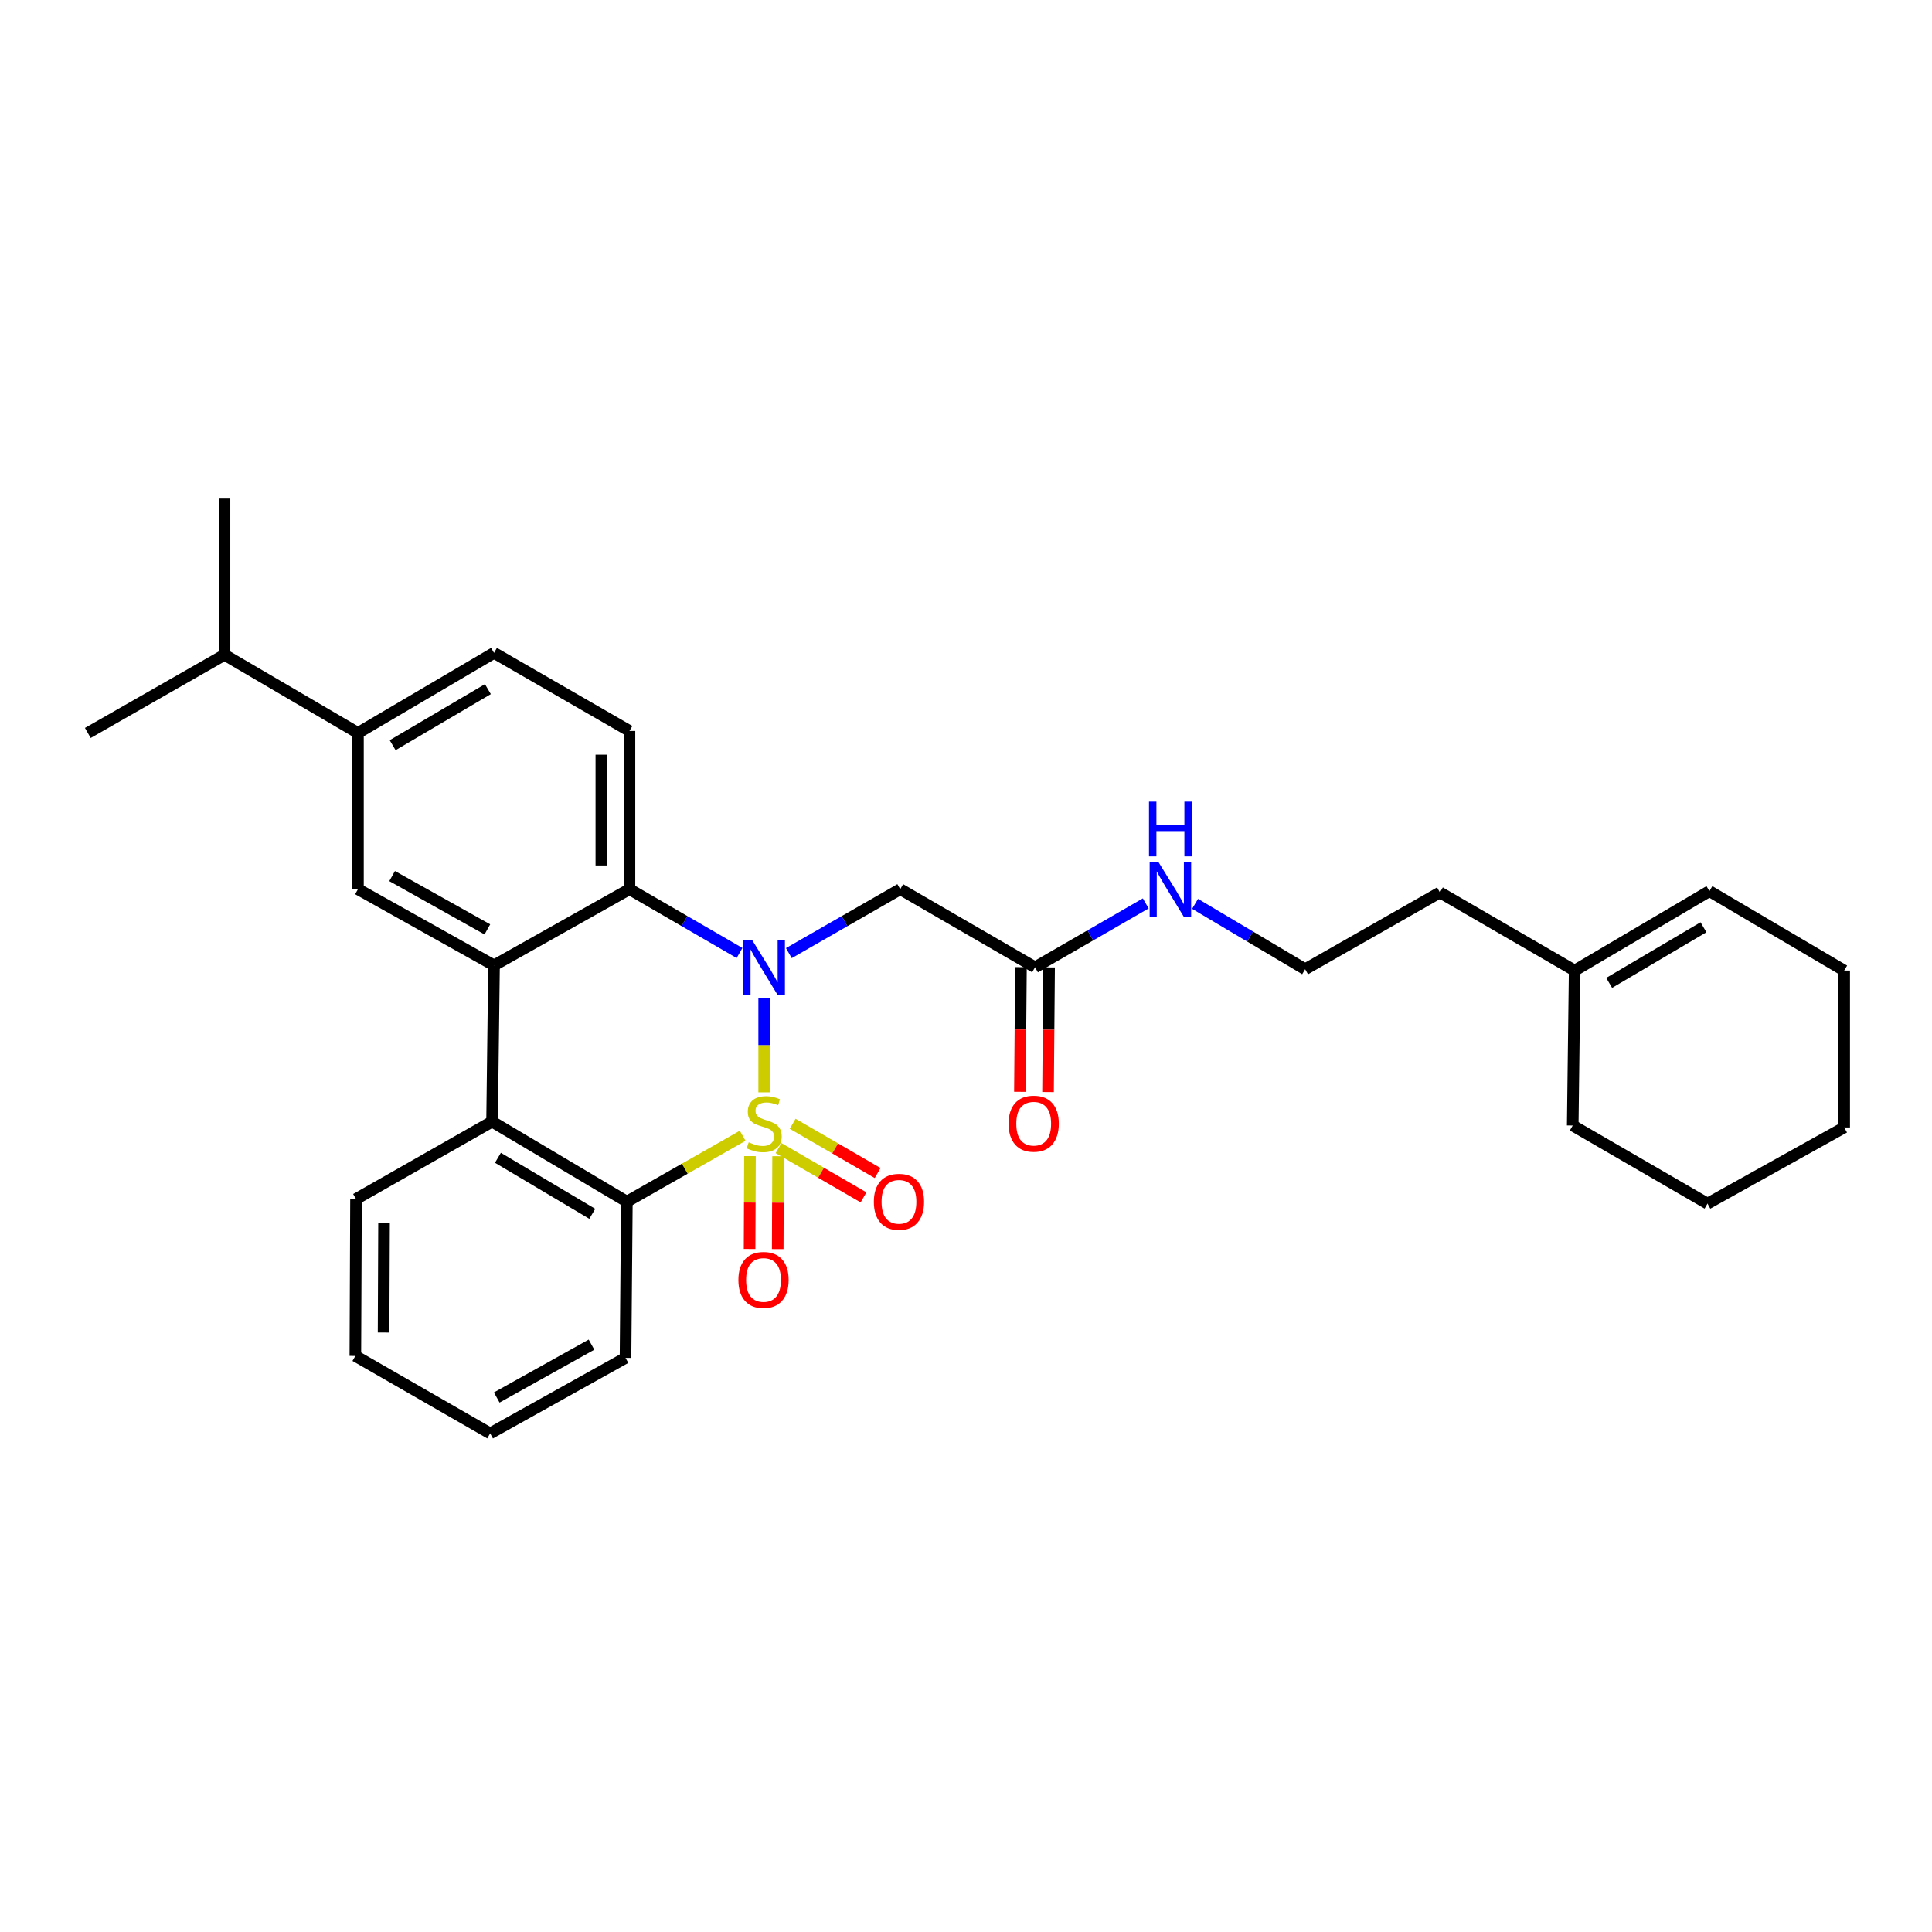 <?xml version='1.0' encoding='iso-8859-1'?>
<svg version='1.1' baseProfile='full'
              xmlns='http://www.w3.org/2000/svg'
                      xmlns:rdkit='http://www.rdkit.org/xml'
                      xmlns:xlink='http://www.w3.org/1999/xlink'
                  xml:space='preserve'
width='1000px' height='1000px' viewBox='0 0 1000 1000'>
<!-- END OF HEADER -->
<rect style='opacity:1.0;fill:#FFFFFF;stroke:none' width='1000' height='1000' x='0' y='0'> </rect>
<path class='bond-0' d='M 395.536,565.391 L 395.536,540.92' style='fill:none;fill-rule:evenodd;stroke:#CCCC00;stroke-width:6px;stroke-linecap:butt;stroke-linejoin:miter;stroke-opacity:1' />
<path class='bond-0' d='M 395.536,540.92 L 395.536,516.449' style='fill:none;fill-rule:evenodd;stroke:#0000FF;stroke-width:6px;stroke-linecap:butt;stroke-linejoin:miter;stroke-opacity:1' />
<path class='bond-1' d='M 384.412,587.863 L 354.437,604.919' style='fill:none;fill-rule:evenodd;stroke:#CCCC00;stroke-width:6px;stroke-linecap:butt;stroke-linejoin:miter;stroke-opacity:1' />
<path class='bond-1' d='M 354.437,604.919 L 324.462,621.976' style='fill:none;fill-rule:evenodd;stroke:#000000;stroke-width:6px;stroke-linecap:butt;stroke-linejoin:miter;stroke-opacity:1' />
<path class='bond-7' d='M 402.981,594.263 L 424.967,607.009' style='fill:none;fill-rule:evenodd;stroke:#CCCC00;stroke-width:6px;stroke-linecap:butt;stroke-linejoin:miter;stroke-opacity:1' />
<path class='bond-7' d='M 424.967,607.009 L 446.954,619.755' style='fill:none;fill-rule:evenodd;stroke:#FF0000;stroke-width:6px;stroke-linecap:butt;stroke-linejoin:miter;stroke-opacity:1' />
<path class='bond-7' d='M 410.283,581.667 L 432.269,594.413' style='fill:none;fill-rule:evenodd;stroke:#CCCC00;stroke-width:6px;stroke-linecap:butt;stroke-linejoin:miter;stroke-opacity:1' />
<path class='bond-7' d='M 432.269,594.413 L 454.256,607.159' style='fill:none;fill-rule:evenodd;stroke:#FF0000;stroke-width:6px;stroke-linecap:butt;stroke-linejoin:miter;stroke-opacity:1' />
<path class='bond-8' d='M 388.185,598.404 L 388.085,622.436' style='fill:none;fill-rule:evenodd;stroke:#CCCC00;stroke-width:6px;stroke-linecap:butt;stroke-linejoin:miter;stroke-opacity:1' />
<path class='bond-8' d='M 388.085,622.436 L 387.984,646.468' style='fill:none;fill-rule:evenodd;stroke:#FF0000;stroke-width:6px;stroke-linecap:butt;stroke-linejoin:miter;stroke-opacity:1' />
<path class='bond-8' d='M 402.745,598.466 L 402.644,622.498' style='fill:none;fill-rule:evenodd;stroke:#CCCC00;stroke-width:6px;stroke-linecap:butt;stroke-linejoin:miter;stroke-opacity:1' />
<path class='bond-8' d='M 402.644,622.498 L 402.543,646.53' style='fill:none;fill-rule:evenodd;stroke:#FF0000;stroke-width:6px;stroke-linecap:butt;stroke-linejoin:miter;stroke-opacity:1' />
<path class='bond-3' d='M 382.781,493.276 L 354.297,476.76' style='fill:none;fill-rule:evenodd;stroke:#0000FF;stroke-width:6px;stroke-linecap:butt;stroke-linejoin:miter;stroke-opacity:1' />
<path class='bond-3' d='M 354.297,476.76 L 325.813,460.245' style='fill:none;fill-rule:evenodd;stroke:#000000;stroke-width:6px;stroke-linecap:butt;stroke-linejoin:miter;stroke-opacity:1' />
<path class='bond-5' d='M 408.306,493.341 L 437.135,476.793' style='fill:none;fill-rule:evenodd;stroke:#0000FF;stroke-width:6px;stroke-linecap:butt;stroke-linejoin:miter;stroke-opacity:1' />
<path class='bond-5' d='M 437.135,476.793 L 465.963,460.245' style='fill:none;fill-rule:evenodd;stroke:#000000;stroke-width:6px;stroke-linecap:butt;stroke-linejoin:miter;stroke-opacity:1' />
<path class='bond-4' d='M 324.462,621.976 L 254.698,580.538' style='fill:none;fill-rule:evenodd;stroke:#000000;stroke-width:6px;stroke-linecap:butt;stroke-linejoin:miter;stroke-opacity:1' />
<path class='bond-4' d='M 306.562,628.278 L 257.727,599.271' style='fill:none;fill-rule:evenodd;stroke:#000000;stroke-width:6px;stroke-linecap:butt;stroke-linejoin:miter;stroke-opacity:1' />
<path class='bond-18' d='M 324.462,621.976 L 323.766,702.845' style='fill:none;fill-rule:evenodd;stroke:#000000;stroke-width:6px;stroke-linecap:butt;stroke-linejoin:miter;stroke-opacity:1' />
<path class='bond-2' d='M 255.709,499.676 L 254.698,580.538' style='fill:none;fill-rule:evenodd;stroke:#000000;stroke-width:6px;stroke-linecap:butt;stroke-linejoin:miter;stroke-opacity:1' />
<path class='bond-6' d='M 255.709,499.676 L 185.282,460.245' style='fill:none;fill-rule:evenodd;stroke:#000000;stroke-width:6px;stroke-linecap:butt;stroke-linejoin:miter;stroke-opacity:1' />
<path class='bond-6' d='M 252.258,481.058 L 202.959,453.456' style='fill:none;fill-rule:evenodd;stroke:#000000;stroke-width:6px;stroke-linecap:butt;stroke-linejoin:miter;stroke-opacity:1' />
<path class='bond-30' d='M 255.709,499.676 L 325.813,460.245' style='fill:none;fill-rule:evenodd;stroke:#000000;stroke-width:6px;stroke-linecap:butt;stroke-linejoin:miter;stroke-opacity:1' />
<path class='bond-10' d='M 325.813,460.245 L 325.813,378.348' style='fill:none;fill-rule:evenodd;stroke:#000000;stroke-width:6px;stroke-linecap:butt;stroke-linejoin:miter;stroke-opacity:1' />
<path class='bond-10' d='M 311.253,447.96 L 311.253,390.632' style='fill:none;fill-rule:evenodd;stroke:#000000;stroke-width:6px;stroke-linecap:butt;stroke-linejoin:miter;stroke-opacity:1' />
<path class='bond-19' d='M 254.698,580.538 L 184.271,620.625' style='fill:none;fill-rule:evenodd;stroke:#000000;stroke-width:6px;stroke-linecap:butt;stroke-linejoin:miter;stroke-opacity:1' />
<path class='bond-9' d='M 465.963,460.245 L 535.727,500.671' style='fill:none;fill-rule:evenodd;stroke:#000000;stroke-width:6px;stroke-linecap:butt;stroke-linejoin:miter;stroke-opacity:1' />
<path class='bond-11' d='M 185.282,460.245 L 185.282,379.375' style='fill:none;fill-rule:evenodd;stroke:#000000;stroke-width:6px;stroke-linecap:butt;stroke-linejoin:miter;stroke-opacity:1' />
<path class='bond-14' d='M 528.448,500.609 L 528.173,532.869' style='fill:none;fill-rule:evenodd;stroke:#000000;stroke-width:6px;stroke-linecap:butt;stroke-linejoin:miter;stroke-opacity:1' />
<path class='bond-14' d='M 528.173,532.869 L 527.899,565.129' style='fill:none;fill-rule:evenodd;stroke:#FF0000;stroke-width:6px;stroke-linecap:butt;stroke-linejoin:miter;stroke-opacity:1' />
<path class='bond-14' d='M 543.007,500.733 L 542.732,532.993' style='fill:none;fill-rule:evenodd;stroke:#000000;stroke-width:6px;stroke-linecap:butt;stroke-linejoin:miter;stroke-opacity:1' />
<path class='bond-14' d='M 542.732,532.993 L 542.458,565.253' style='fill:none;fill-rule:evenodd;stroke:#FF0000;stroke-width:6px;stroke-linecap:butt;stroke-linejoin:miter;stroke-opacity:1' />
<path class='bond-16' d='M 535.727,500.671 L 564.382,484.14' style='fill:none;fill-rule:evenodd;stroke:#000000;stroke-width:6px;stroke-linecap:butt;stroke-linejoin:miter;stroke-opacity:1' />
<path class='bond-16' d='M 564.382,484.14 L 593.036,467.608' style='fill:none;fill-rule:evenodd;stroke:#0000FF;stroke-width:6px;stroke-linecap:butt;stroke-linejoin:miter;stroke-opacity:1' />
<path class='bond-12' d='M 325.813,378.348 L 255.709,337.929' style='fill:none;fill-rule:evenodd;stroke:#000000;stroke-width:6px;stroke-linecap:butt;stroke-linejoin:miter;stroke-opacity:1' />
<path class='bond-17' d='M 185.282,379.375 L 116.205,338.932' style='fill:none;fill-rule:evenodd;stroke:#000000;stroke-width:6px;stroke-linecap:butt;stroke-linejoin:miter;stroke-opacity:1' />
<path class='bond-32' d='M 185.282,379.375 L 255.709,337.929' style='fill:none;fill-rule:evenodd;stroke:#000000;stroke-width:6px;stroke-linecap:butt;stroke-linejoin:miter;stroke-opacity:1' />
<path class='bond-32' d='M 203.23,385.706 L 252.529,356.694' style='fill:none;fill-rule:evenodd;stroke:#000000;stroke-width:6px;stroke-linecap:butt;stroke-linejoin:miter;stroke-opacity:1' />
<path class='bond-13' d='M 815.042,502.362 L 745.302,461.935' style='fill:none;fill-rule:evenodd;stroke:#000000;stroke-width:6px;stroke-linecap:butt;stroke-linejoin:miter;stroke-opacity:1' />
<path class='bond-15' d='M 815.042,502.362 L 884.79,461.248' style='fill:none;fill-rule:evenodd;stroke:#000000;stroke-width:6px;stroke-linecap:butt;stroke-linejoin:miter;stroke-opacity:1' />
<path class='bond-15' d='M 832.897,508.737 L 881.721,479.957' style='fill:none;fill-rule:evenodd;stroke:#000000;stroke-width:6px;stroke-linecap:butt;stroke-linejoin:miter;stroke-opacity:1' />
<path class='bond-22' d='M 815.042,502.362 L 814.039,582.56' style='fill:none;fill-rule:evenodd;stroke:#000000;stroke-width:6px;stroke-linecap:butt;stroke-linejoin:miter;stroke-opacity:1' />
<path class='bond-23' d='M 884.79,461.248 L 954.545,502.362' style='fill:none;fill-rule:evenodd;stroke:#000000;stroke-width:6px;stroke-linecap:butt;stroke-linejoin:miter;stroke-opacity:1' />
<path class='bond-20' d='M 618.566,467.83 L 647.052,484.752' style='fill:none;fill-rule:evenodd;stroke:#0000FF;stroke-width:6px;stroke-linecap:butt;stroke-linejoin:miter;stroke-opacity:1' />
<path class='bond-20' d='M 647.052,484.752 L 675.538,501.674' style='fill:none;fill-rule:evenodd;stroke:#000000;stroke-width:6px;stroke-linecap:butt;stroke-linejoin:miter;stroke-opacity:1' />
<path class='bond-24' d='M 116.205,338.932 L 45.455,379.375' style='fill:none;fill-rule:evenodd;stroke:#000000;stroke-width:6px;stroke-linecap:butt;stroke-linejoin:miter;stroke-opacity:1' />
<path class='bond-25' d='M 116.205,338.932 L 116.205,258.071' style='fill:none;fill-rule:evenodd;stroke:#000000;stroke-width:6px;stroke-linecap:butt;stroke-linejoin:miter;stroke-opacity:1' />
<path class='bond-27' d='M 323.766,702.845 L 253.695,741.929' style='fill:none;fill-rule:evenodd;stroke:#000000;stroke-width:6px;stroke-linecap:butt;stroke-linejoin:miter;stroke-opacity:1' />
<path class='bond-27' d='M 306.163,695.993 L 257.113,723.351' style='fill:none;fill-rule:evenodd;stroke:#000000;stroke-width:6px;stroke-linecap:butt;stroke-linejoin:miter;stroke-opacity:1' />
<path class='bond-31' d='M 184.271,620.625 L 183.931,701.834' style='fill:none;fill-rule:evenodd;stroke:#000000;stroke-width:6px;stroke-linecap:butt;stroke-linejoin:miter;stroke-opacity:1' />
<path class='bond-31' d='M 198.779,632.867 L 198.541,689.714' style='fill:none;fill-rule:evenodd;stroke:#000000;stroke-width:6px;stroke-linecap:butt;stroke-linejoin:miter;stroke-opacity:1' />
<path class='bond-21' d='M 675.538,501.674 L 745.302,461.935' style='fill:none;fill-rule:evenodd;stroke:#000000;stroke-width:6px;stroke-linecap:butt;stroke-linejoin:miter;stroke-opacity:1' />
<path class='bond-28' d='M 814.039,582.56 L 883.795,622.987' style='fill:none;fill-rule:evenodd;stroke:#000000;stroke-width:6px;stroke-linecap:butt;stroke-linejoin:miter;stroke-opacity:1' />
<path class='bond-33' d='M 954.545,502.362 L 954.545,583.563' style='fill:none;fill-rule:evenodd;stroke:#000000;stroke-width:6px;stroke-linecap:butt;stroke-linejoin:miter;stroke-opacity:1' />
<path class='bond-26' d='M 183.931,701.834 L 253.695,741.929' style='fill:none;fill-rule:evenodd;stroke:#000000;stroke-width:6px;stroke-linecap:butt;stroke-linejoin:miter;stroke-opacity:1' />
<path class='bond-29' d='M 883.795,622.987 L 954.545,583.563' style='fill:none;fill-rule:evenodd;stroke:#000000;stroke-width:6px;stroke-linecap:butt;stroke-linejoin:miter;stroke-opacity:1' />
<path  class='atom-0' d='M 387.536 591.253
Q 387.856 591.373, 389.176 591.933
Q 390.496 592.493, 391.936 592.853
Q 393.416 593.173, 394.856 593.173
Q 397.536 593.173, 399.096 591.893
Q 400.656 590.573, 400.656 588.293
Q 400.656 586.733, 399.856 585.773
Q 399.096 584.813, 397.896 584.293
Q 396.696 583.773, 394.696 583.173
Q 392.176 582.413, 390.656 581.693
Q 389.176 580.973, 388.096 579.453
Q 387.056 577.933, 387.056 575.373
Q 387.056 571.813, 389.456 569.613
Q 391.896 567.413, 396.696 567.413
Q 399.976 567.413, 403.696 568.973
L 402.776 572.053
Q 399.376 570.653, 396.816 570.653
Q 394.056 570.653, 392.536 571.813
Q 391.016 572.933, 391.056 574.893
Q 391.056 576.413, 391.816 577.333
Q 392.616 578.253, 393.736 578.773
Q 394.896 579.293, 396.816 579.893
Q 399.376 580.693, 400.896 581.493
Q 402.416 582.293, 403.496 583.933
Q 404.616 585.533, 404.616 588.293
Q 404.616 592.213, 401.976 594.333
Q 399.376 596.413, 395.016 596.413
Q 392.496 596.413, 390.576 595.853
Q 388.696 595.333, 386.456 594.413
L 387.536 591.253
' fill='#CCCC00'/>
<path  class='atom-1' d='M 389.276 486.511
L 398.556 501.511
Q 399.476 502.991, 400.956 505.671
Q 402.436 508.351, 402.516 508.511
L 402.516 486.511
L 406.276 486.511
L 406.276 514.831
L 402.396 514.831
L 392.436 498.431
Q 391.276 496.511, 390.036 494.311
Q 388.836 492.111, 388.476 491.431
L 388.476 514.831
L 384.796 514.831
L 384.796 486.511
L 389.276 486.511
' fill='#0000FF'/>
<path  class='atom-8' d='M 452.3 622.056
Q 452.3 615.256, 455.66 611.456
Q 459.02 607.656, 465.3 607.656
Q 471.58 607.656, 474.94 611.456
Q 478.3 615.256, 478.3 622.056
Q 478.3 628.936, 474.9 632.856
Q 471.5 636.736, 465.3 636.736
Q 459.06 636.736, 455.66 632.856
Q 452.3 628.976, 452.3 622.056
M 465.3 633.536
Q 469.62 633.536, 471.94 630.656
Q 474.3 627.736, 474.3 622.056
Q 474.3 616.496, 471.94 613.696
Q 469.62 610.856, 465.3 610.856
Q 460.98 610.856, 458.62 613.656
Q 456.3 616.456, 456.3 622.056
Q 456.3 627.776, 458.62 630.656
Q 460.98 633.536, 465.3 633.536
' fill='#FF0000'/>
<path  class='atom-9' d='M 382.196 662.499
Q 382.196 655.699, 385.556 651.899
Q 388.916 648.099, 395.196 648.099
Q 401.476 648.099, 404.836 651.899
Q 408.196 655.699, 408.196 662.499
Q 408.196 669.379, 404.796 673.299
Q 401.396 677.179, 395.196 677.179
Q 388.956 677.179, 385.556 673.299
Q 382.196 669.419, 382.196 662.499
M 395.196 673.979
Q 399.516 673.979, 401.836 671.099
Q 404.196 668.179, 404.196 662.499
Q 404.196 656.939, 401.836 654.139
Q 399.516 651.299, 395.196 651.299
Q 390.876 651.299, 388.516 654.099
Q 386.196 656.899, 386.196 662.499
Q 386.196 668.219, 388.516 671.099
Q 390.876 673.979, 395.196 673.979
' fill='#FF0000'/>
<path  class='atom-15' d='M 522.04 581.613
Q 522.04 574.813, 525.4 571.013
Q 528.76 567.213, 535.04 567.213
Q 541.32 567.213, 544.68 571.013
Q 548.04 574.813, 548.04 581.613
Q 548.04 588.493, 544.64 592.413
Q 541.24 596.293, 535.04 596.293
Q 528.8 596.293, 525.4 592.413
Q 522.04 588.533, 522.04 581.613
M 535.04 593.093
Q 539.36 593.093, 541.68 590.213
Q 544.04 587.293, 544.04 581.613
Q 544.04 576.053, 541.68 573.253
Q 539.36 570.413, 535.04 570.413
Q 530.72 570.413, 528.36 573.213
Q 526.04 576.013, 526.04 581.613
Q 526.04 587.333, 528.36 590.213
Q 530.72 593.093, 535.04 593.093
' fill='#FF0000'/>
<path  class='atom-17' d='M 599.539 446.085
L 608.819 461.085
Q 609.739 462.565, 611.219 465.245
Q 612.699 467.925, 612.779 468.085
L 612.779 446.085
L 616.539 446.085
L 616.539 474.405
L 612.659 474.405
L 602.699 458.005
Q 601.539 456.085, 600.299 453.885
Q 599.099 451.685, 598.739 451.005
L 598.739 474.405
L 595.059 474.405
L 595.059 446.085
L 599.539 446.085
' fill='#0000FF'/>
<path  class='atom-17' d='M 594.719 414.933
L 598.559 414.933
L 598.559 426.973
L 613.039 426.973
L 613.039 414.933
L 616.879 414.933
L 616.879 443.253
L 613.039 443.253
L 613.039 430.173
L 598.559 430.173
L 598.559 443.253
L 594.719 443.253
L 594.719 414.933
' fill='#0000FF'/>
</svg>
